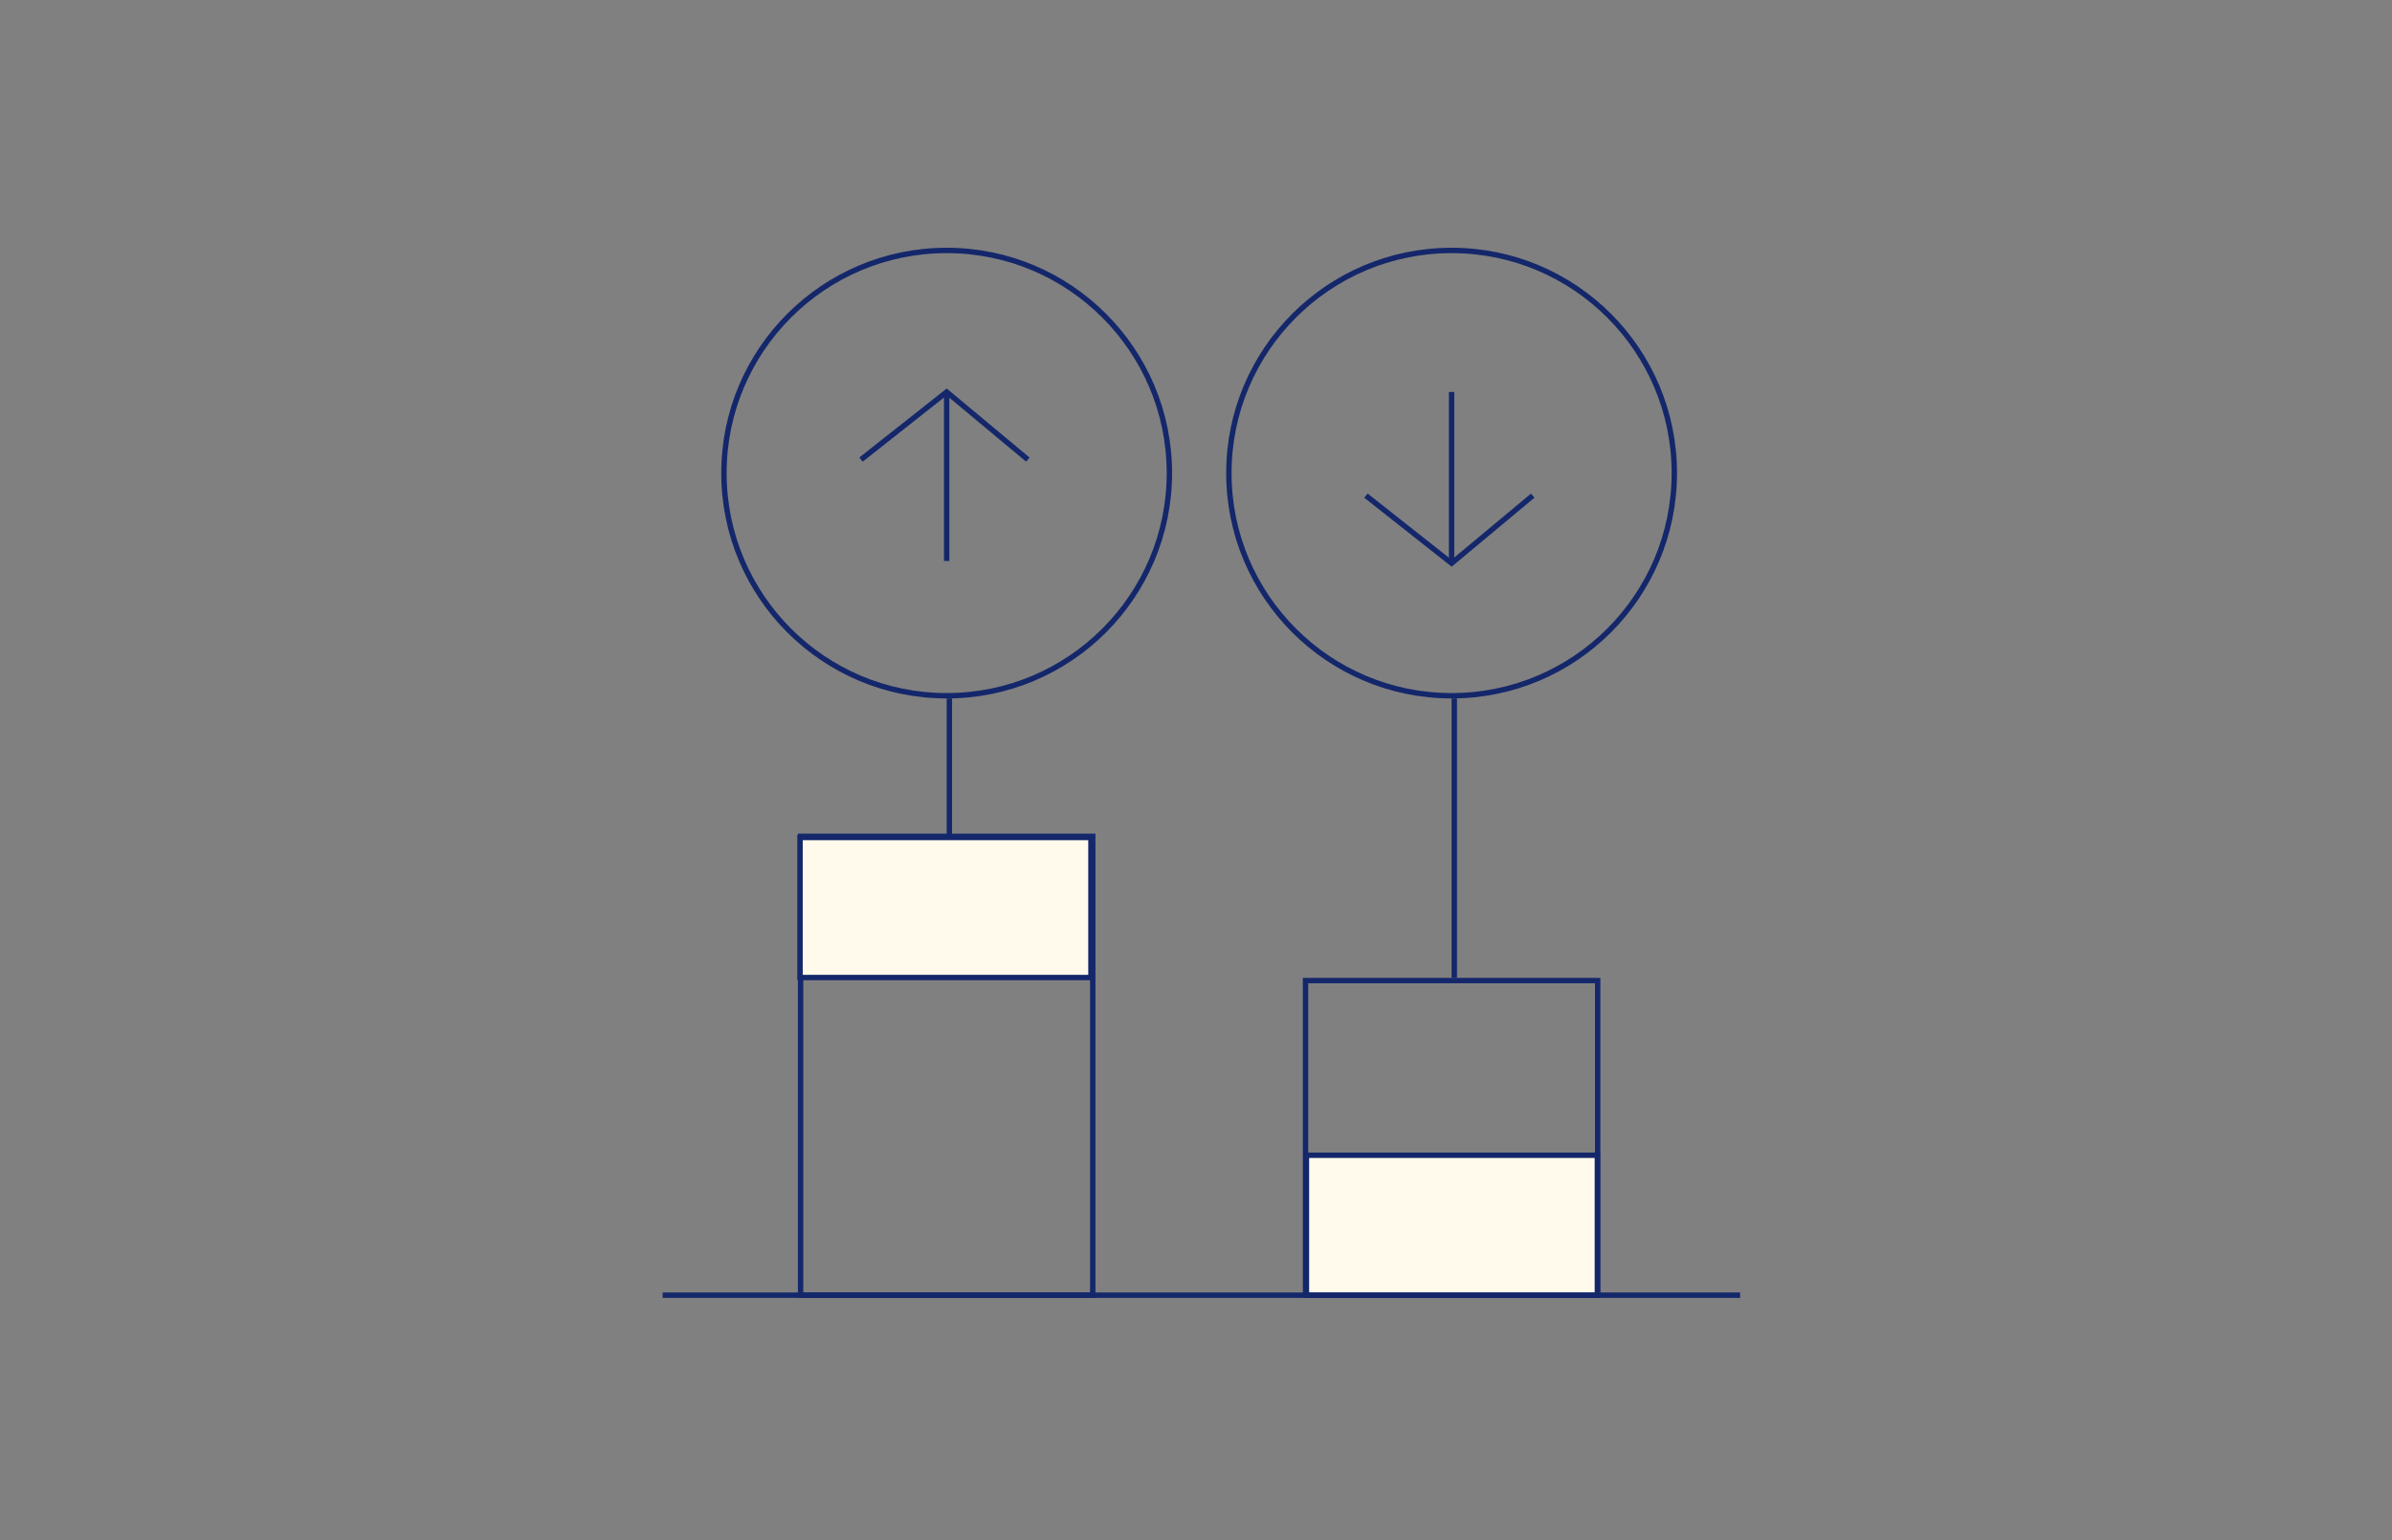 <svg width="444" height="286" viewBox="0 0 444 286" fill="none" xmlns="http://www.w3.org/2000/svg">
<rect x="0" y="0" width="444" height="286" fill="#808080" stroke="none"/>
<circle cx="175.719" cy="87.841" r="41.341" stroke="#14276B"/>
<circle cx="269.444" cy="87.841" r="41.341" stroke="#14276B"/>
<line x1="176.22" y1="129.682" x2="176.22" y2="155.623" stroke="#14276B"/>
<line x1="269.943" y1="129.682" x2="269.943" y2="181.565" stroke="#14276B"/>
<rect x="148.604" y="155.287" width="54.23" height="85.192" stroke="#14276B"/>
<rect x="242.329" y="182.065" width="54.23" height="58.414" stroke="#14276B"/>
<rect x="242.5" y="214.5" width="54" height="26" fill="#FFFAEB" stroke="#14276B"/>
<rect x="148.5" y="155.5" width="54" height="26" fill="#FFFAEB" stroke="#14276B"/>
<line x1="123" y1="240.479" x2="323" y2="240.479" stroke="#14276B"/>
<path d="M175.72 104.159V72.778" stroke="#14276B"/>
<path d="M269.443 104.159V72.778" stroke="#14276B"/>
<path d="M159.82 85.331L175.72 72.778L190.783 85.331" stroke="#14276B"/>
<path d="M253.544 92.025L269.444 104.577L284.506 92.025" stroke="#14276B"/>
</svg>
